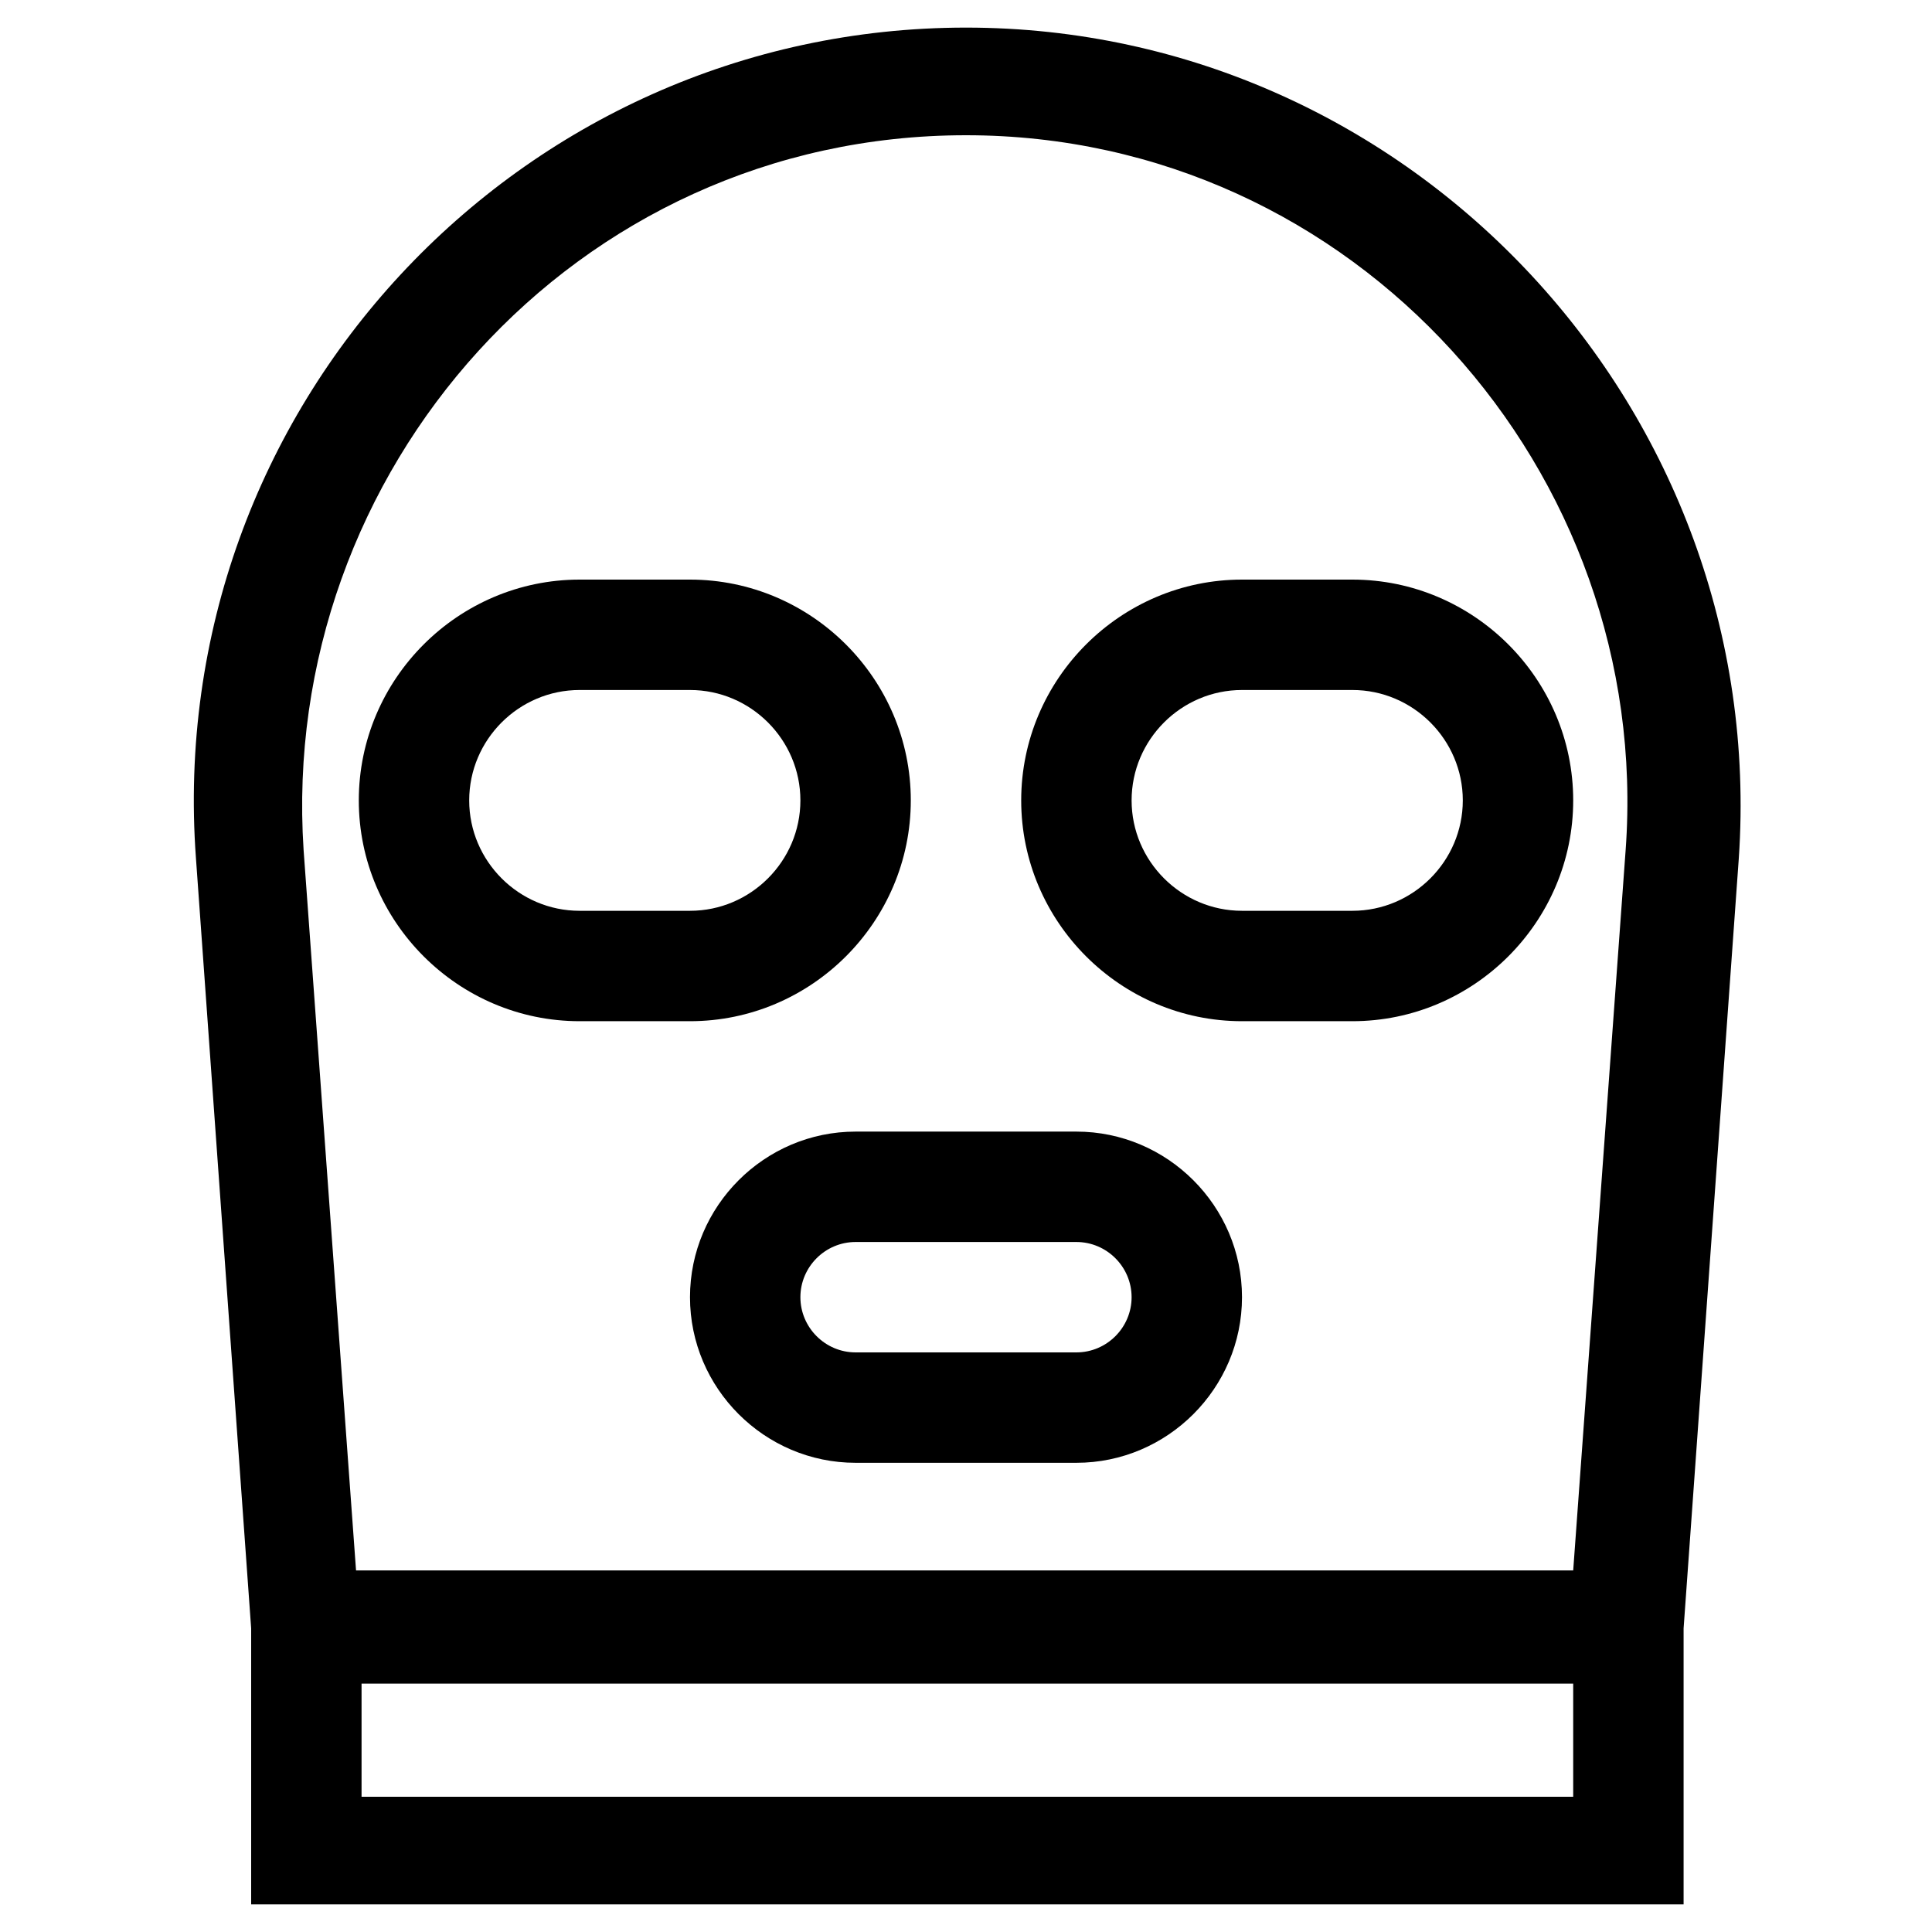 <?xml version="1.0" encoding="UTF-8"?> <svg xmlns="http://www.w3.org/2000/svg" xmlns:xlink="http://www.w3.org/1999/xlink" version="1.1" x="0px" y="0px" viewBox="0 0 70 70" style="enable-background:new 0 0 70 70;" xml:space="preserve"> <style type="text/css"> .st0{display:none;} .st1{display:inline;} </style> <g id="Ebene_1"> </g> <g id="Capa_1"> <g class="st0"> <g class="st1"> <path d="M63.8,2.5L62.5,0L30.1,32.4l-2.9-2.9l-8.7,8.7l2.9,2.9L4.1,58.4L15.7,70L33,52.6l2.9,2.9l8.7-8.7l-2.9-2.9L60,25.6 C66.1,19.5,67.6,10.3,63.8,2.5z M15.7,64.2l-5.8-5.8l2.9-2.9l2.9,2.9l2.9-2.9l-2.9-2.9l2.9-2.9l2.9,2.9l2.9-2.9l-2.9-2.9l2.9-2.9 c1.2,1.2,3.8,3.8,5.8,5.8L15.7,64.2z M35.9,49.7L24.4,38.2l2.9-2.9l11.6,11.6L35.9,49.7z M38.8,41.1L33,35.3L61.2,7.1 c1.6,5.5,0.1,11.5-4,15.6L38.8,41.1z"></path> </g> </g> <g class="st0"> <g class="st1"> <path d="M24.7,13.7h-7.4L9.1,30.1H0v20.5h8.3c0,4.5,3.7,8.2,8.2,8.2s8.2-3.7,8.2-8.2h20.5c0,4.5,3.7,8.2,8.2,8.2s8.2-3.7,8.2-8.2 H70V30.1H52.7l-8.2-16.4h-7.4H24.7z M16.5,54.7c-2.3,0-4.1-1.8-4.1-4.1c0-2.3,1.8-4.1,4.1-4.1s4.1,1.8,4.1,4.1 C20.6,52.9,18.8,54.7,16.5,54.7z M53.5,54.7c-2.3,0-4.1-1.8-4.1-4.1c0-2.3,1.8-4.1,4.1-4.1c2.3,0,4.1,1.8,4.1,4.1 C57.6,52.9,55.7,54.7,53.5,54.7z M65.9,38.3h-4.2v4.1h4.2v4.1h-5.3c-1.4-2.4-4.1-4.1-7.1-4.1c-3,0-5.7,1.7-7.1,4.1H23.6 c-1.4-2.4-4.1-4.1-7.1-4.1s-5.7,1.7-7.1,4.1H4.1v-4.1h4.2v-4.1H4.1v-4.1h7.6l8.2-16.4c6.2,0,15.3,0,22.1,0l8.2,16.4h15.8V38.3z"></path> </g> </g> <g class="st0"> <g class="st1"> <path d="M70,30.1V18.5L35,1.3L0,18.5v11.5h4.1v20.6H0c0,0.8,0,19.5,0,20.5c3.4,0,66.4,0,70,0c0-3,0-17.8,0-20.5h-4.1V30.1 L70,30.1L70,30.1z M4.1,54.8h12.3v4.1H4.1V54.8z M8.2,50.7V30.1h4.1v20.6H8.2z M21.4,67.1H4.1V63c2.5,0,16.6,0,19.4,0L21.4,67.1z M24.7,58.9h-4.2v-8.2h-4.1V30.1h12.4v20.6h-4.1V58.9z M41.2,54.8v4.1H28.9v-4.1H41.2z M33,50.7V30.1h4.1v20.6H33z M26,67.1 l2.1-4.1h13.9l2.1,4.1H26z M41.2,50.7V30.1h12.4v20.6h-4.1v8.2h-4.2v-8.2H41.2z M65.9,67.1H48.6L46.5,63c2.9,0,16.9,0,19.4,0 V67.1z M65.9,58.9H53.6v-4.1h12.3V58.9z M57.7,50.7V30.1h4.1v20.6H57.7z M4.1,26v-4.9L35,5.8l30.9,15.3V26C44,26,25.9,26,4.1,26z "></path> </g> </g> <g class="st0"> <g class="st1"> <path d="M53,0.9H41V5H29V0.9H17V23c0,4.6,1.7,8.8,4.6,12c-2.9,3.3-4.6,7.6-4.6,12v22.1h12V65h12v4.1h12V47c0-4.6-1.7-8.8-4.6-12 c2.9-3.3,4.6-7.6,4.6-12V0.9z M29,9h12v8H29V9z M29,21h12v2c0,3.3-2.7,6-6,6s-6-2.7-6-6V21z M25,47v18.1h-4V47 c0-3.5,1.3-6.8,3.6-9.3c1.1,0.8,2.3,1.5,3.6,2C26.2,41.5,25,44.1,25,47z M41,61H29v-8h12V61z M41,49H29v-2c0-3.3,2.7-6,6-6 s6,2.7,6,6V49z M49,47v18.1h-4V47c0-5.5-4.5-10-10-10c-7.7,0-14-6.3-14-14V4.9h4V23c0,5.5,4.5,10,10,10C42.7,33,49,39.3,49,47z M49,23c0,3.5-1.3,6.8-3.6,9.3c-1.1-0.8-2.3-1.5-3.6-2c2-1.8,3.2-4.4,3.2-7.3V4.9h4V23z"></path> </g> </g> <g class="st0"> <g class="st1"> <path d="M60.3,56.9L40.4,1H29.6L9.7,56.9H5.1V69h59.8V56.9H60.3z M32.4,5h5.2l1.9,5.5l-10.1,2.9L32.4,5z M27.8,17.9l13.1-3.7 l2,5.5l-17.5,5L27.8,17.9z M23.7,29.3l20.4-5.8l3.1,8.6L20,39.9L23.7,29.3z M18.3,44.5l30.3-8.6l2,5.5l-34.7,9.9L18.3,44.5z M14.3,56l37.6-10.8l4.2,11.7H13.9L14.3,56z M60.9,65H9.1v-4.1h51.8V65z"></path> </g> </g> <g class="st0"> <g class="st1"> <path d="M49.4,17.8v-4.1h4.1V1.3H16.5v12.4h4.1v4.1H0l0,53.5h70c0-1.6,0-50.6,0-53.5L49.4,17.8L49.4,17.8z M20.7,5.4h28.7v4.2 H20.7L20.7,5.4L20.7,5.4z M45.3,13.7v4.1H24.8v-4.1H45.3z M45.3,50.6v-4.1h11.2l9.4-9.4v21.8H4.1l0-21.8l9.5,9.4h11.1v4.1 L45.3,50.6L45.3,50.6z M28.9,46.5v-4.1h12.3v4.1H28.9z M65.9,67.1H4.1l0-4.1h61.8L65.9,67.1L65.9,67.1z M65.9,31.3L54.8,42.4 h-9.5v-4.1H24.8v4.1h-9.4L4.1,31.3l0-9.4c1.3,0,59.3,0,61.8,0L65.9,31.3L65.9,31.3z"></path> </g> </g> <g class="st0"> <g class="st1"> <path d="M70,41.2l-1.6-1.5c-0.3-0.2-5.8-5.4-14-6.5c5.6-6.7,6.4-15.3,6.5-15.7l0.2-2.4l-2.4,0.2c-0.3,0-7.2,0.7-13.5,4.8 C44.5,9.9,36.8,1.9,36.5,1.5L35,0l-1.5,1.5c-0.3,0.4-8,8.3-8.7,18.5c-6.2-4.1-13.1-4.8-13.5-4.8L8.9,15l0.2,2.4 c0,0.4,0.9,9,6.5,15.7c-8.1,1.1-13.7,6.2-14,6.5L0,41.2l1.6,1.5C2,43,8.8,49.1,18.1,49.3c-1.6,3.4-2,6.2-2,6.3l-0.4,2.4l2.9-0.1 c5.6-0.2,10.7-2.7,14.3-7.2V70h4.1V50.9c3.5,4.4,8.7,7,14.3,7.2l2.9,0.1l-0.4-2.4c0-0.2-0.5-3-2-6.3c9.5-0.2,16.2-6.4,16.5-6.7 L70,41.2z M51.4,45.2c-2.2,0-3.4-0.3-7.4-0.9l2.6,3.9c1.3,1.9,2.1,3.9,2.6,5.5c-7-1.2-12.1-7.3-12.1-14.6H33 c0,7.3-5.2,13.3-12.1,14.6c0.5-1.5,1.3-3.6,2.6-5.5l2.7-3.9L21.4,45c-6.5,1.1-12.2-1.9-15-3.9c2.4-1.7,6.9-4.1,12.3-4.1 c1.4,0,1.9,0.1,8.9,0.8c-5.3-4-6.2-4.6-7.7-6c-3.8-3.8-5.5-8.9-6.2-12c3.1,0.7,8.1,2.4,11.9,6.2l4.4,4.4 c-0.8-5.6-1.1-6.7-1.1-8.8c0-6.6,3.9-12.6,6.1-15.4c2.2,2.8,6.1,8.7,6.1,15.4c0,2.1-0.3,3.2-1.1,8.8l4.4-4.4 c3.8-3.8,8.9-5.4,11.9-6.2c-0.7,3.1-2.4,8.2-6.2,12c-1.5,1.5-2.3,1.9-7.7,6c7.1-0.6,7.4-0.8,8.9-0.8c5.4,0,9.9,2.4,12.3,4.1 C61.3,42.8,56.8,45.2,51.4,45.2z"></path> </g> </g> <g class="st0"> <g class="st1"> <path d="M65,12.3v-4h-4v4c-1.9,0-51.1,0-56,0v6c0,1.1-0.9,2-2,2H1c0,2.2,0,16.4,0,18.8l4,4v21.1h17.9c3.3,0,6-2.7,6-6 c0-2.6-1.7-4.8-4-5.6v-4.3h2c4.8,0,8.8-3.4,9.8-8h11.1l8-8H69V12.3H65z M27.7,16.3l-6,12h-7.5l6-12H27.7z M5,24 c2.3-0.8,4-3,4-5.6v-2h6.7l-6,12H5V24z M26.9,44.2h-2v-4h7.6C31.7,42.5,29.5,44.2,26.9,44.2z M46.1,36.2H20.9v4h-4v4h4v8h-4v4 c1.9,0,4.1,0,6,0c1.1,0,2,0.9,2,2s-0.9,2-2,2H9V41.4l-4-4v-5.2c1.6,0,43.6,0,45.1,0L46.1,36.2z M65,28.3c-1.5,0-36.1,0-38.9,0 l6-12c3,0,31.8,0,32.9,0V28.3z"></path> </g> </g> <g class="st0"> <g class="st1"> <path d="M60.5,9.1H40.6C40,7.4,38.7,6.1,37,5.5V1h-4v4.5c-1.7,0.6-3,2-3.6,3.7H9.5L1,34.7V35c0,5.5,4.5,10,10,10s10-4.5,10-10 v-0.3l-7.2-21.6h15.6c0.6,1.7,1.9,3,3.6,3.6V41h-4v16.4l-12,2V69h35.9v-9.7l-12-2V41h-4V16.7c1.7-0.6,3-1.9,3.6-3.6h15.6 l-7.2,21.6V35c0,5.5,4.5,10,10,10s10-4.5,10-10v-0.3L60.5,9.1z M11,41c-2.6,0-4.8-1.7-5.6-4h11.3C15.8,39.3,13.6,41,11,41z M16.2,33H5.8L11,17.4L16.2,33z M33,11.1c0-1.1,0.9-2,2-2s2,0.9,2,2s-0.9,2-2,2S33,12.2,33,11.1z M33,45h4V57h-4V45z M38.8,61 l10.1,1.7V65H21.1v-2.3L31.2,61H38.8z M59,17.4L64.2,33H53.8L59,17.4z M59,41c-2.6,0-4.8-1.7-5.6-4h11.3C63.9,39.3,61.6,41,59,41 z"></path> </g> </g> <g class="st0"> <g class="st1"> <g> <path d="M59,1H22.9C15.8,1,10,6.3,9.1,13.1C4.5,14,1,18.1,1,22.9c0,3.3,1.6,6.1,4,8v15.2l4-2v5.2c-4.5,0.9-8,5-8,9.8 c0,5.5,4.5,10,10,10h32.1c5.5,0,10-4.5,10-10V20.9h6c5.5,0,10-4.5,10-10S64.5,1,59,1z M5,22.9c0-3.3,2.7-6,6-6s6,2.7,6,6 s-2.7,6-6,6S5,26.2,5,22.9z M13,32.7v6.9l-2-1l-2,1v-6.9c0.6,0.1,1.3,0.2,2,0.2S12.3,32.8,13,32.7z M35.1,65H11 c-3.3,0-6-2.7-6-6s2.7-6,6-6h24.2c-1.3,1.7-2,3.7-2,6S33.9,63.3,35.1,65z M49.1,11c0,2,0,46,0,48.1c0,3.3-2.7,6-6,6s-6-2.7-6-6 s2.7-6,6-6v-4H13v-5l4,2V30.9c2.4-1.8,4-4.7,4-8c0-4.8-3.3-8.7-7.8-9.7C13.9,8.5,18,5,22.9,5h28.2C49.8,6.6,49.1,8.7,49.1,11z M59,16.9h-6v-6c0-3.3,2.7-6,6-6s6,2.7,6,6S62.3,16.9,59,16.9z"></path> </g> </g> <g class="st1"> <g> <rect x="24.9" y="16.9" width="16.2" height="4"></rect> </g> </g> <g class="st1"> <g> <rect x="24.9" y="24.9" width="16.2" height="4"></rect> </g> </g> <g class="st1"> <g> <rect x="24.9" y="32.9" width="16.2" height="4"></rect> </g> </g> </g> <g class="st0"> <g class="st1"> <path d="M35,34.2c-1.1,0-2-0.9-2-2c0-1.1,0.9-2,2-2c1.1,0,2,0.9,2,2h4.1c0-2.7-1.7-4.9-4.1-5.8V22H33v4.4 c-2.4,0.8-4.1,3.1-4.1,5.8c0,3.4,2.7,6.1,6.1,6.1c1.1,0,2,0.9,2,2s-0.9,2-2,2c-1.1,0-2-0.9-2-2h-4.1c0,2.7,1.7,4.9,4.1,5.8v4.4 H37v-4.4c2.4-0.8,4.1-3.1,4.1-5.8C41.1,36.9,38.4,34.2,35,34.2z"></path> </g> </g> <g> <g> <g> <path d="M35,1C18.8,1,5.9,14.8,7.1,31.1l2,27.9v10h51.9V59l2-27.9C64.1,14.9,51.2,1,35,1z M56.9,65.1H13.1v-4.1h43.9V65.1z M58.9,30.8l-1.9,26.1H12.9l-1.9-26.1C10.1,17.1,20.8,4.9,35,4.9C49.1,4.9,59.9,17.1,58.9,30.8z"></path> </g> </g> <g> <g> <path d="M25,21h-4c-4.4,0-8,3.6-8,8s3.6,8,8,8h4c4.4,0,8-3.6,8-8S29.4,21,25,21z M25,33h-4c-2.2,0-4-1.8-4-4s1.8-4,4-4h4 c2.2,0,4,1.8,4,4S27.2,33,25,33z"></path> </g> </g> <g> <g> <path d="M49,21h-4c-4.4,0-8,3.6-8,8s3.6,8,8,8h4c4.4,0,8-3.6,8-8S53.4,21,49,21z M49,33h-4c-2.2,0-4-1.8-4-4s1.8-4,4-4h4 c2.2,0,4,1.8,4,4S51.2,33,49,33z"></path> </g> </g> <g> <g> <path d="M39,41h-8c-3.3,0-6,2.7-6,6c0,3.3,2.7,6,6,6h8c3.3,0,6-2.7,6-6C45,43.7,42.3,41,39,41z M39,49h-8c-1.1,0-2-0.9-2-2 c0-1.1,0.9-2,2-2h8c1.1,0,2,0.9,2,2C41,48.1,40.1,49,39,49z"></path> </g> </g> </g> <g class="st0"> <g class="st1"> <path d="M61.2,1.9l-1.3-2.5L27.5,31.8l-2.9-2.9L16,37.6l2.9,2.9L1.5,57.8l11.6,11.6L30.4,52l2.9,2.9l8.7-8.7l-2.9-2.9L57.4,25 C63.5,18.9,65,9.6,61.2,1.9z M13.1,63.6l-5.8-5.8l2.9-2.9l2.9,2.9l2.9-2.9L13.1,52l2.9-2.9l2.9,2.9l2.9-2.9l-2.9-2.9l2.9-2.9 c1.2,1.2,3.8,3.8,5.8,5.8L13.1,63.6z M33.3,49.1L21.8,37.6l2.9-2.9l11.6,11.6L33.3,49.1z M36.2,40.4l-5.8-5.8L58.6,6.5 c1.6,5.5,0.1,11.5-4,15.6L36.2,40.4z"></path> </g> </g> <g class="st0"> <g class="st1"> <g> <g> <path d="M31.3,21.6C31.3,21.6,31.3,21.6,31.3,21.6C31.4,21.6,31.4,21.6,31.3,21.6z"></path> <path d="M60.6,50.9v-3.9c0-11-7-20.4-16.7-24c0.6-1,1-2.1,1-3.2c0-2.7-1.8-5.1-4.3-5.8c2.7-2.7,4.3-6.5,4.3-10.5v-2H25.2v2 c0,4,1.6,7.7,4.3,10.5c-2.5,0.7-4.3,3.1-4.3,5.8c0,1.2,0.3,2.3,1,3.2c-9.7,3.6-16.7,13-16.7,24v3.9c-2.4,1.8-3.9,4.7-3.9,7.9 c0,5.4,4.4,9.8,9.8,9.8h39.3c5.4,0,9.8-4.4,9.8-9.8C64.5,55.5,63,52.7,60.6,50.9z M29.3,5.4h11.4c-0.6,3.2-2.6,6-5.4,7.6h-0.7 C31.8,11.4,29.9,8.6,29.3,5.4z M30.8,17.6c1.4-0.2,2.8-0.3,4.2-0.3c1.4,0,2.8,0.1,4.2,0.3c1,0.1,1.7,1.1,1.7,2.1 c0,0.6-0.2,1.1-0.7,1.5c-0.4,0.4-1,0.5-1.5,0.4c-2.5-0.4-5-0.4-7.4,0c-0.3,0-0.1,0,0,0c-0.5,0.1-1.1-0.1-1.5-0.4 c-0.4-0.4-0.7-0.9-0.7-1.5C29.1,18.7,29.9,17.7,30.8,17.6z M54.7,64.6H15.3c-3.3,0-5.9-2.6-5.9-5.9c0-3.3,2.6-5.9,5.9-5.9 c1.6,0,3.1,0.6,4.2,1.7l2.8-2.8c-1.9-1.9-4.3-2.9-7-2.9c-0.7,0-1.3,0.1-2,0.2v-2.2c0-10.9,8.1-20,18.7-21.4c0.1,0,4-0.3,5.9,0 C48.5,26.9,56.6,36,56.6,46.9v2.2c-0.6-0.1-1.3-0.2-2-0.2c-2.6,0-5.1,1-7,2.9l2.8,2.8c1.1-1.1,2.6-1.7,4.2-1.7 c3.3,0,5.9,2.6,5.9,5.9C60.6,62,57.9,64.6,54.7,64.6z"></path> </g> </g> </g> <g class="st1"> <g> <path d="M35,45c-1.1,0-2-0.9-2-2c0-1.1,0.9-2,2-2s2,0.9,2,2h3.9c0-2.6-1.6-4.7-3.9-5.6v-4.3H33v4.3c-2.3,0.8-3.9,3-3.9,5.6 c0,3.3,2.6,5.9,5.9,5.9c1.1,0,2,0.9,2,2s-0.9,2-2,2s-2-0.9-2-2h-3.9c0,2.6,1.6,4.7,3.9,5.6v4.3H37v-4.3c2.3-0.8,3.9-3,3.9-5.6 C40.9,47.6,38.3,45,35,45z"></path> </g> </g> </g> </g> </svg> 